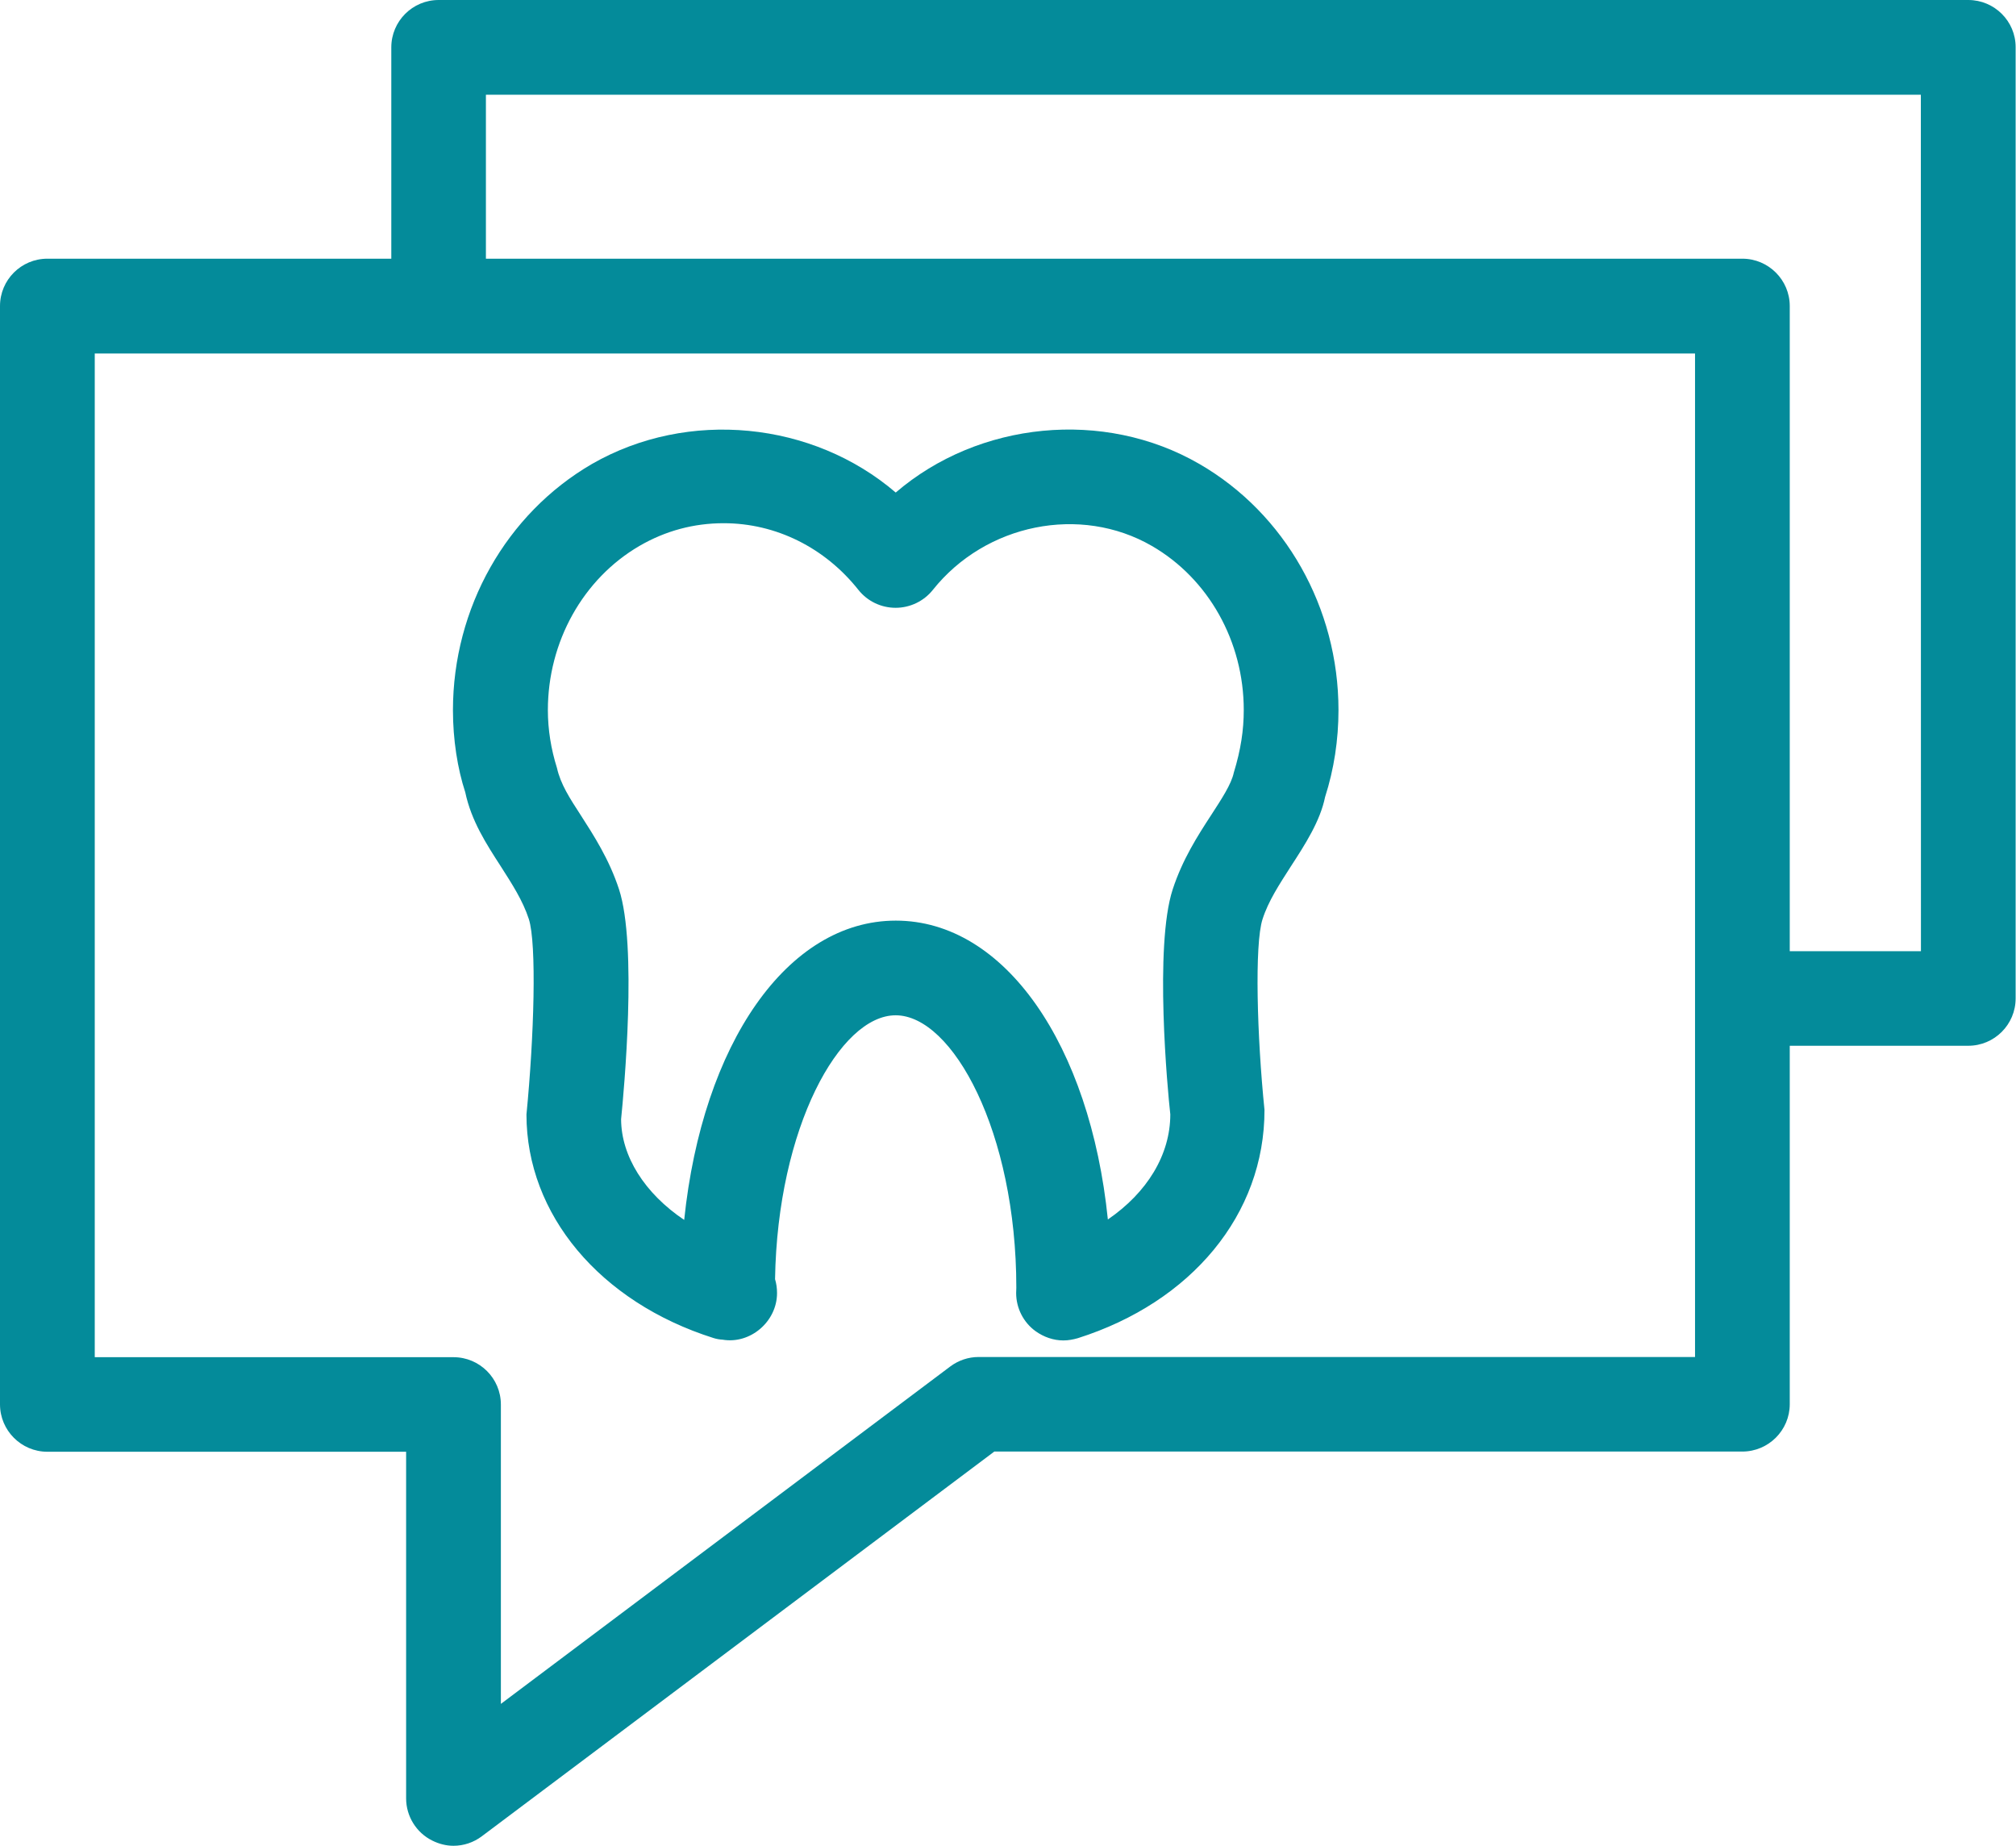 <svg xmlns="http://www.w3.org/2000/svg" width="71" height="65" viewBox="0 0 71 65" fill="none"><path d="M17.637 30.509C18.034 31.132 18.41 31.708 18.624 32.363C18.907 33.233 18.808 36.527 18.541 39.247C18.541 42.766 21.126 45.852 25.127 47.119C25.23 47.152 25.337 47.171 25.447 47.177C26.421 47.344 27.366 46.542 27.366 45.535C27.366 45.365 27.343 45.202 27.296 45.046C27.382 39.706 29.578 35.754 31.543 35.754C33.552 35.754 35.793 39.869 35.793 45.346C35.793 45.385 35.787 45.495 35.787 45.535C35.787 46.063 36.041 46.568 36.471 46.878C36.761 47.086 37.104 47.204 37.451 47.204C37.626 47.204 37.795 47.171 37.958 47.125C41.956 45.858 44.539 42.766 44.533 39.084C44.272 36.529 44.177 33.245 44.465 32.368C44.67 31.727 45.061 31.137 45.455 30.521C45.97 29.73 46.495 28.912 46.667 28.068C46.98 27.093 47.139 26.059 47.139 25.005C47.139 21.408 45.263 18.086 42.239 16.338C38.873 14.39 34.465 14.839 31.546 17.345C28.626 14.842 24.236 14.393 20.849 16.338C17.831 18.09 15.952 21.411 15.952 25.011C15.952 26.043 16.112 27.064 16.385 27.898C16.599 28.91 17.13 29.724 17.637 30.509ZM22.52 19.225C23.442 18.69 24.439 18.425 25.487 18.425C27.322 18.425 29.05 19.282 30.234 20.776C30.552 21.174 31.032 21.404 31.542 21.404C32.049 21.404 32.533 21.174 32.851 20.776C34.71 18.442 38.052 17.77 40.568 19.226C42.565 20.381 43.803 22.596 43.803 25.001C43.803 25.711 43.7 26.399 43.452 27.21C43.367 27.614 43.022 28.137 42.659 28.697C42.18 29.432 41.646 30.263 41.301 31.318C40.648 33.306 41.121 38.408 41.216 39.242C41.216 40.669 40.398 41.999 39.017 42.944C38.39 36.799 35.39 32.42 31.549 32.42C27.729 32.42 24.74 36.76 24.096 42.96C22.705 42.025 21.878 40.718 21.874 39.411C21.976 38.408 22.448 33.299 21.801 31.318C21.454 30.259 20.916 29.428 20.442 28.69C20.066 28.11 19.742 27.613 19.616 27.046C19.406 26.379 19.295 25.692 19.295 25.007C19.295 22.602 20.533 20.383 22.52 19.225ZM69.32 0H15.449C14.527 0 13.781 0.748 13.781 1.668V9.11H1.668C0.747 9.11 0 9.856 0 10.778V49.456C0 50.372 0.747 51.124 1.668 51.124H14.303V63.332C14.303 63.958 14.66 64.538 15.224 64.817C15.461 64.935 15.714 65 15.971 65C16.325 65 16.678 64.886 16.973 64.662L35.018 51.117H61.364C62.279 51.117 63.032 50.371 63.032 49.449V36.827H69.319C70.238 36.827 70.987 36.081 70.987 35.159V1.661C70.989 0.745 70.239 0 69.32 0ZM59.696 47.787H34.465C34.105 47.787 33.754 47.905 33.464 48.123L17.64 60.003V49.462C17.64 48.54 16.892 47.794 15.972 47.794H3.337V12.449H59.696V47.787ZM67.652 33.497H63.032V10.778C63.032 9.856 62.28 9.11 61.364 9.11H17.113V3.336H67.649L67.652 33.497Z" fill="#048B9A"></path></svg>